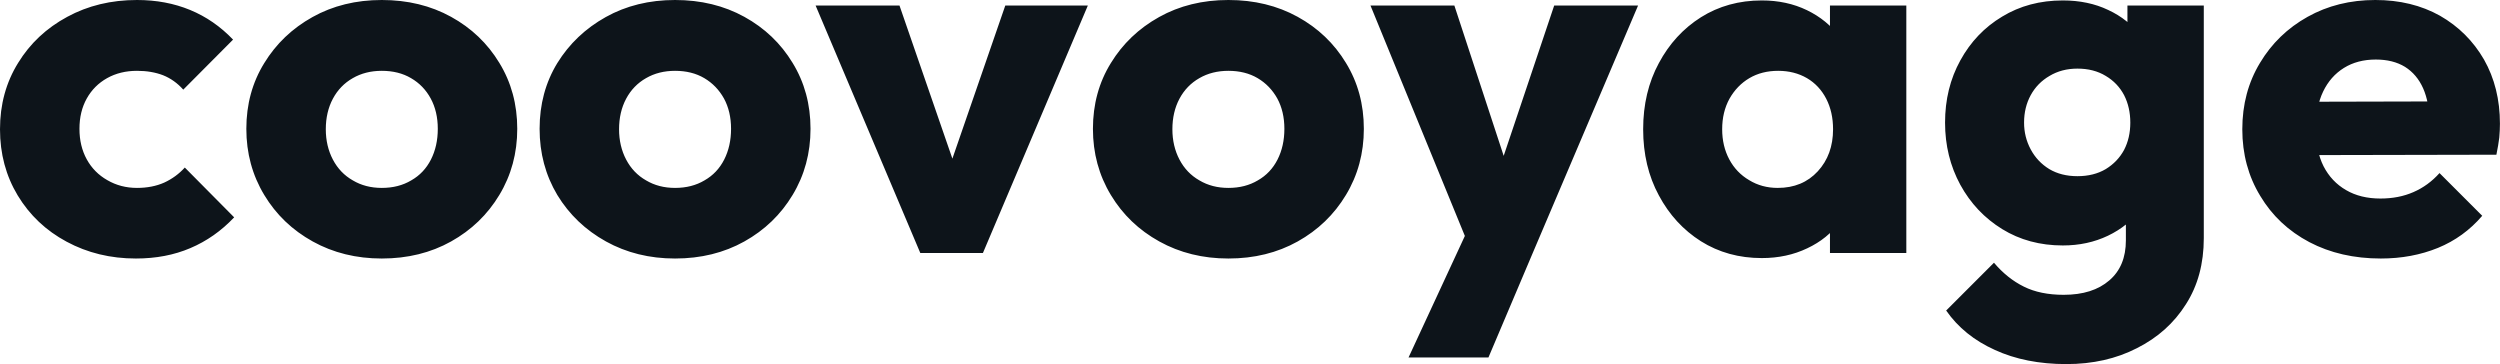<svg fill="#0d141a" viewBox="0 0 112.953 16.445" height="100%" width="100%" xmlns="http://www.w3.org/2000/svg"><path preserveAspectRatio="none" d="M6.14 11.68L6.14 11.68Q4.42 11.68 3.01 10.92Q1.61 10.17 0.80 8.83Q0 7.50 0 5.84L0 5.84Q0 4.16 0.82 2.84Q1.63 1.52 3.04 0.76Q4.44 0 6.19 0L6.19 0Q7.50 0 8.59 0.45Q9.68 0.90 10.53 1.79L10.53 1.79L8.28 4.05Q7.89 3.61 7.37 3.40Q6.85 3.20 6.19 3.20L6.19 3.20Q5.43 3.20 4.84 3.53Q4.25 3.86 3.92 4.45Q3.59 5.04 3.59 5.82L3.59 5.82Q3.59 6.60 3.92 7.20Q4.25 7.80 4.85 8.14Q5.45 8.49 6.19 8.49L6.19 8.49Q6.88 8.49 7.42 8.25Q7.96 8.00 8.35 7.57L8.35 7.57L10.58 9.82Q9.71 10.74 8.60 11.21Q7.50 11.68 6.14 11.68ZM17.25 11.68L17.25 11.68Q15.52 11.68 14.13 10.91Q12.74 10.14 11.94 8.81Q11.13 7.47 11.13 5.82L11.13 5.82Q11.13 4.16 11.94 2.85Q12.74 1.54 14.12 0.77Q15.50 0 17.25 0L17.25 0Q19.00 0 20.38 0.76Q21.76 1.52 22.56 2.84Q23.37 4.16 23.37 5.82L23.37 5.82Q23.37 7.47 22.56 8.81Q21.76 10.14 20.38 10.91Q19.00 11.68 17.25 11.68ZM17.25 8.49L17.25 8.49Q18.01 8.49 18.58 8.15Q19.16 7.82 19.47 7.21Q19.78 6.60 19.78 5.82L19.78 5.82Q19.78 5.04 19.46 4.45Q19.14 3.86 18.57 3.53Q18.01 3.20 17.25 3.20L17.25 3.20Q16.51 3.20 15.94 3.53Q15.36 3.86 15.04 4.46Q14.72 5.06 14.72 5.84L14.72 5.84Q14.72 6.60 15.04 7.21Q15.36 7.82 15.94 8.15Q16.51 8.49 17.25 8.49ZM30.50 11.68L30.50 11.68Q28.77 11.68 27.38 10.91Q25.99 10.14 25.18 8.81Q24.38 7.47 24.38 5.82L24.38 5.82Q24.38 4.16 25.18 2.85Q25.99 1.54 27.37 0.77Q28.75 0 30.50 0L30.50 0Q32.25 0 33.63 0.76Q35.01 1.52 35.81 2.84Q36.62 4.16 36.62 5.82L36.62 5.82Q36.62 7.47 35.81 8.81Q35.01 10.14 33.63 10.91Q32.25 11.68 30.50 11.68ZM30.50 8.49L30.50 8.49Q31.26 8.49 31.83 8.15Q32.41 7.82 32.72 7.21Q33.03 6.60 33.03 5.82L33.03 5.82Q33.03 5.04 32.71 4.45Q32.38 3.86 31.82 3.53Q31.26 3.20 30.50 3.20L30.50 3.20Q29.76 3.20 29.19 3.53Q28.61 3.86 28.29 4.46Q27.97 5.06 27.97 5.84L27.97 5.84Q27.97 6.60 28.29 7.21Q28.61 7.82 29.19 8.15Q29.76 8.49 30.50 8.49ZM44.41 11.43L41.58 11.43L36.85 0.25L40.64 0.25L43.86 9.57L42.20 9.57L45.42 0.25L49.15 0.25L44.41 11.43ZM55.50 11.68L55.50 11.68Q53.77 11.68 52.38 10.91Q50.99 10.14 50.19 8.81Q49.38 7.47 49.38 5.82L49.38 5.82Q49.38 4.16 50.19 2.85Q50.99 1.54 52.37 0.77Q53.75 0 55.50 0L55.50 0Q57.25 0 58.63 0.76Q60.01 1.52 60.81 2.84Q61.62 4.16 61.62 5.82L61.62 5.82Q61.62 7.47 60.81 8.81Q60.01 10.14 58.63 10.91Q57.25 11.68 55.50 11.68ZM55.50 8.49L55.50 8.49Q56.26 8.49 56.83 8.15Q57.41 7.82 57.72 7.21Q58.03 6.60 58.03 5.82L58.03 5.82Q58.03 5.04 57.71 4.45Q57.38 3.86 56.82 3.53Q56.26 3.20 55.50 3.20L55.50 3.20Q54.76 3.20 54.19 3.53Q53.61 3.86 53.29 4.46Q52.97 5.06 52.97 5.84L52.97 5.84Q52.97 6.60 53.29 7.21Q53.61 7.82 54.19 8.15Q54.76 8.49 55.50 8.49ZM69.23 11.48L66.52 11.48L61.92 0.25L65.71 0.25L68.63 9.15L67.23 9.15L70.22 0.25L74.01 0.25L69.23 11.48ZM67.25 16.15L63.64 16.15L67.00 8.90L69.23 11.48L67.25 16.15ZM79.60 11.66L79.60 11.66Q78.06 11.66 76.85 10.90Q75.65 10.14 74.95 8.83Q74.24 7.52 74.24 5.84L74.24 5.84Q74.24 4.16 74.95 2.85Q75.65 1.54 76.85 0.78Q78.06 0.02 79.60 0.02L79.60 0.02Q80.73 0.02 81.64 0.46Q82.55 0.90 83.12 1.67Q83.70 2.44 83.77 3.43L83.77 3.43L83.77 8.26Q83.70 9.25 83.13 10.02Q82.57 10.79 81.65 11.22Q80.73 11.66 79.60 11.66ZM80.32 8.49L80.32 8.49Q81.44 8.49 82.13 7.74Q82.82 6.99 82.82 5.84L82.82 5.84Q82.82 5.06 82.51 4.46Q82.20 3.86 81.64 3.53Q81.07 3.20 80.34 3.20L80.34 3.20Q79.60 3.20 79.04 3.53Q78.48 3.86 78.14 4.46Q77.81 5.06 77.81 5.84L77.81 5.84Q77.81 6.60 78.13 7.20Q78.45 7.80 79.03 8.14Q79.60 8.49 80.32 8.49ZM86.13 11.43L82.68 11.43L82.68 8.42L83.21 5.70L82.68 2.99L82.68 0.25L86.13 0.25L86.13 11.43ZM93.36 16.45L93.36 16.45Q91.52 16.45 90.13 15.81Q88.73 15.18 87.93 14.03L87.93 14.03L90.09 11.87Q90.69 12.58 91.44 12.95Q92.18 13.32 93.24 13.32L93.24 13.32Q94.55 13.32 95.30 12.67Q96.05 12.03 96.05 10.86L96.05 10.86L96.05 8.00L96.65 5.57L96.12 3.13L96.12 0.25L99.57 0.25L99.57 10.76Q99.57 12.49 98.76 13.75Q97.96 15.02 96.55 15.73Q95.15 16.45 93.36 16.45ZM93.20 11.09L93.20 11.09Q91.66 11.09 90.46 10.35Q89.26 9.61 88.57 8.35Q87.88 7.08 87.88 5.54L87.88 5.54Q87.88 3.98 88.57 2.73Q89.26 1.47 90.46 0.75Q91.66 0.02 93.20 0.02L93.20 0.02Q94.35 0.02 95.25 0.45Q96.16 0.87 96.73 1.64Q97.29 2.41 97.36 3.43L97.36 3.43L97.36 7.68Q97.29 8.67 96.73 9.44Q96.16 10.21 95.24 10.65Q94.32 11.09 93.20 11.09ZM93.86 7.96L93.86 7.96Q94.60 7.96 95.14 7.64Q95.68 7.31 95.97 6.77Q96.25 6.23 96.25 5.54L96.25 5.54Q96.25 4.85 95.97 4.30Q95.68 3.75 95.14 3.43Q94.60 3.10 93.86 3.10L93.86 3.10Q93.15 3.10 92.60 3.43Q92.05 3.75 91.75 4.30Q91.45 4.85 91.45 5.54L91.45 5.54Q91.45 6.19 91.75 6.75Q92.05 7.31 92.59 7.64Q93.13 7.96 93.86 7.96ZM107.57 11.68L107.57 11.68Q105.75 11.68 104.34 10.94Q102.92 10.19 102.12 8.85Q101.31 7.52 101.31 5.84L101.31 5.84Q101.31 4.16 102.11 2.84Q102.90 1.52 104.26 0.76Q105.62 0 107.32 0L107.32 0Q108.97 0 110.24 0.71Q111.50 1.43 112.23 2.69Q112.95 3.96 112.95 5.59L112.95 5.59Q112.95 5.89 112.92 6.22Q112.88 6.55 112.79 6.99L112.79 6.99L103.16 7.01L103.16 4.60L111.30 4.58L109.78 5.59Q109.76 4.62 109.48 3.99Q109.20 3.36 108.66 3.02Q108.12 2.69 107.34 2.69L107.34 2.69Q106.51 2.69 105.90 3.07Q105.29 3.45 104.96 4.14Q104.63 4.83 104.63 5.82L104.63 5.82Q104.63 6.81 104.98 7.51Q105.34 8.21 106.00 8.59Q106.65 8.97 107.55 8.97L107.55 8.97Q108.38 8.97 109.04 8.68Q109.71 8.39 110.22 7.82L110.22 7.82L112.15 9.75Q111.32 10.72 110.15 11.20Q108.97 11.68 107.57 11.68Z"></path></svg>